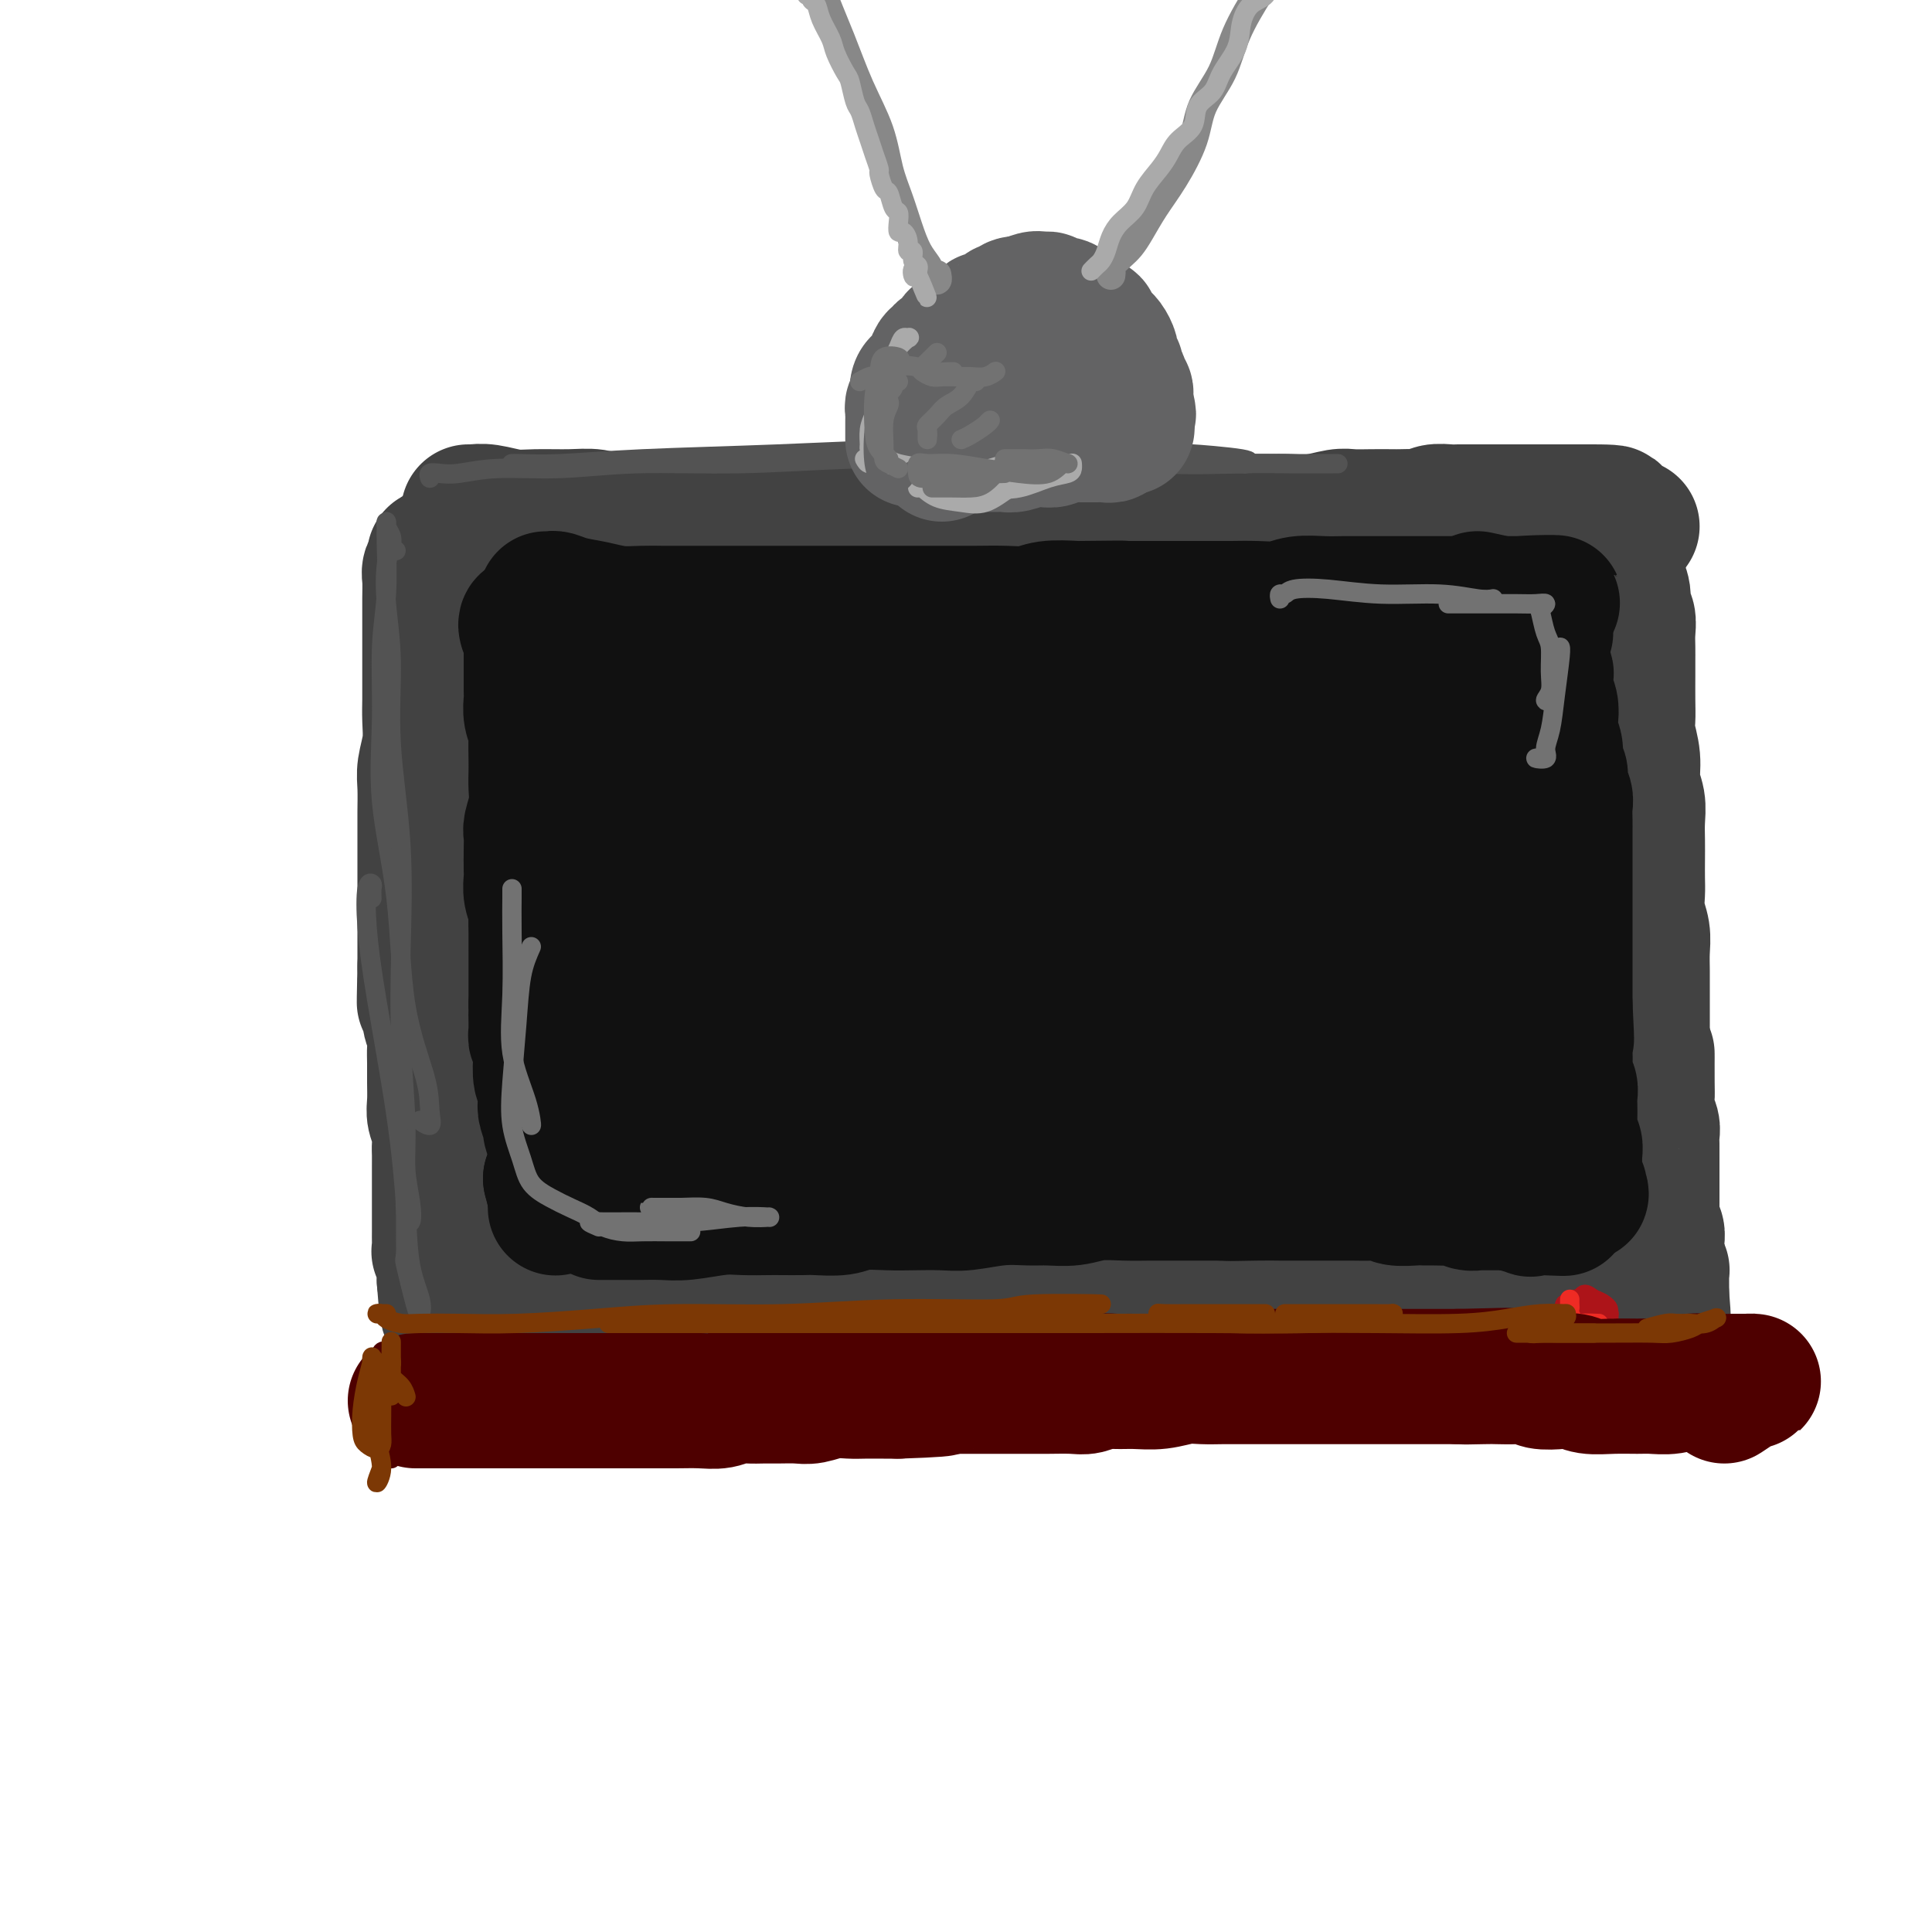 <svg viewBox='0 0 400 400' version='1.1' xmlns='http://www.w3.org/2000/svg' xmlns:xlink='http://www.w3.org/1999/xlink'><g fill='none' stroke='rgb(66,66,66)' stroke-width='28' stroke-linecap='round' stroke-linejoin='round'><path d='M90,116c-0.030,-0.485 -0.061,-0.969 0,-1c0.061,-0.031 0.212,0.392 0,1c-0.212,0.608 -0.789,1.400 -1,2c-0.211,0.600 -0.057,1.008 0,2c0.057,0.992 0.015,2.567 0,4c-0.015,1.433 -0.004,2.722 0,4c0.004,1.278 0.001,2.543 0,4c-0.001,1.457 -0.001,3.105 0,4c0.001,0.895 0.001,1.035 0,2c-0.001,0.965 -0.004,2.754 0,4c0.004,1.246 0.015,1.948 0,3c-0.015,1.052 -0.057,2.452 0,4c0.057,1.548 0.211,3.242 0,5c-0.211,1.758 -0.789,3.578 -1,5c-0.211,1.422 -0.057,2.445 0,4c0.057,1.555 0.015,3.641 0,5c-0.015,1.359 -0.004,1.992 0,3c0.004,1.008 0.001,2.389 0,4c-0.001,1.611 -0.000,3.450 0,5c0.000,1.550 0.000,2.812 0,4c-0.000,1.188 -0.000,2.302 0,3c0.000,0.698 0.000,0.981 0,2c-0.000,1.019 -0.000,2.774 0,4c0.000,1.226 0.000,1.922 0,3c-0.000,1.078 -0.000,2.539 0,4'/><path d='M88,200c-0.292,13.514 -0.022,5.301 0,3c0.022,-2.301 -0.204,1.312 0,3c0.204,1.688 0.839,1.452 1,2c0.161,0.548 -0.153,1.882 0,3c0.153,1.118 0.773,2.021 1,3c0.227,0.979 0.060,2.033 0,3c-0.060,0.967 -0.012,1.847 0,3c0.012,1.153 -0.011,2.578 0,4c0.011,1.422 0.055,2.842 0,4c-0.055,1.158 -0.211,2.054 0,3c0.211,0.946 0.789,1.940 1,3c0.211,1.060 0.057,2.185 0,3c-0.057,0.815 -0.015,1.319 0,2c0.015,0.681 0.004,1.538 0,2c-0.004,0.462 -0.001,0.530 0,1c0.001,0.470 0.000,1.341 0,2c-0.000,0.659 -0.000,1.107 0,2c0.000,0.893 0.000,2.233 0,3c-0.000,0.767 -0.001,0.961 0,2c0.001,1.039 0.004,2.922 0,4c-0.004,1.078 -0.016,1.349 0,2c0.016,0.651 0.061,1.680 0,2c-0.061,0.320 -0.227,-0.069 0,0c0.227,0.069 0.845,0.596 1,1c0.155,0.404 -0.155,0.685 0,1c0.155,0.315 0.774,0.663 1,1c0.226,0.337 0.058,0.662 0,1c-0.058,0.338 -0.005,0.689 0,1c0.005,0.311 -0.037,0.584 0,1c0.037,0.416 0.153,0.976 0,1c-0.153,0.024 -0.577,-0.488 -1,-1'/><path d='M92,265c0.833,11.000 0.917,6.000 1,1'/><path d='M97,106c0.207,0.031 0.414,0.061 1,0c0.586,-0.061 1.553,-0.214 3,0c1.447,0.214 3.376,0.793 5,1c1.624,0.207 2.943,0.041 5,0c2.057,-0.041 4.850,0.041 7,0c2.150,-0.041 3.655,-0.207 5,0c1.345,0.207 2.530,0.788 4,1c1.470,0.212 3.224,0.057 5,0c1.776,-0.057 3.573,-0.015 5,0c1.427,0.015 2.484,0.004 4,0c1.516,-0.004 3.490,-0.001 5,0c1.510,0.001 2.557,0.001 4,0c1.443,-0.001 3.281,-0.001 5,0c1.719,0.001 3.319,0.004 5,0c1.681,-0.004 3.444,-0.015 5,0c1.556,0.015 2.905,0.057 5,0c2.095,-0.057 4.936,-0.211 7,0c2.064,0.211 3.352,0.789 5,1c1.648,0.211 3.658,0.057 6,0c2.342,-0.057 5.016,-0.015 7,0c1.984,0.015 3.278,0.004 5,0c1.722,-0.004 3.873,-0.001 6,0c2.127,0.001 4.230,0.001 6,0c1.770,-0.001 3.206,-0.003 5,0c1.794,0.003 3.945,0.011 6,0c2.055,-0.011 4.015,-0.041 6,0c1.985,0.041 3.996,0.155 6,0c2.004,-0.155 4.002,-0.577 6,-1'/><path d='M241,108c23.219,0.309 9.267,0.083 5,0c-4.267,-0.083 1.151,-0.023 4,0c2.849,0.023 3.128,0.007 4,0c0.872,-0.007 2.338,-0.006 4,0c1.662,0.006 3.522,0.016 5,0c1.478,-0.016 2.575,-0.057 4,0c1.425,0.057 3.176,0.211 5,0c1.824,-0.211 3.719,-0.789 5,-1c1.281,-0.211 1.946,-0.057 3,0c1.054,0.057 2.495,0.016 4,0c1.505,-0.016 3.074,-0.008 4,0c0.926,0.008 1.211,0.016 2,0c0.789,-0.016 2.084,-0.057 3,0c0.916,0.057 1.453,0.211 2,0c0.547,-0.211 1.105,-0.789 2,-1c0.895,-0.211 2.127,-0.057 3,0c0.873,0.057 1.388,0.015 2,0c0.612,-0.015 1.323,-0.004 2,0c0.677,0.004 1.322,0.001 2,0c0.678,-0.001 1.390,-0.000 2,0c0.610,0.000 1.119,0.000 2,0c0.881,-0.000 2.133,-0.000 3,0c0.867,0.000 1.348,0.000 2,0c0.652,-0.000 1.474,-0.000 2,0c0.526,0.000 0.756,0.000 1,0c0.244,-0.000 0.503,-0.000 1,0c0.497,0.000 1.233,0.000 2,0c0.767,-0.000 1.567,-0.000 2,0c0.433,0.000 0.501,0.000 1,0c0.499,-0.000 1.428,-0.000 2,0c0.572,0.000 0.786,0.000 1,0'/><path d='M327,106c13.483,-0.087 4.190,0.695 1,1c-3.190,0.305 -0.278,0.135 1,0c1.278,-0.135 0.920,-0.233 1,0c0.080,0.233 0.597,0.798 1,1c0.403,0.202 0.690,0.040 1,0c0.310,-0.040 0.642,0.042 1,0c0.358,-0.042 0.742,-0.208 1,0c0.258,0.208 0.390,0.788 1,1c0.610,0.212 1.699,0.054 2,0c0.301,-0.054 -0.186,-0.006 0,0c0.186,0.006 1.044,-0.032 1,0c-0.044,0.032 -0.991,0.132 -1,0c-0.009,-0.132 0.921,-0.497 0,0c-0.921,0.497 -3.692,1.856 -4,2c-0.308,0.144 1.846,-0.928 4,-2'/><path d='M335,113c0.002,0.389 0.005,0.778 0,1c-0.005,0.222 -0.016,0.276 0,1c0.016,0.724 0.061,2.118 0,3c-0.061,0.882 -0.227,1.250 0,2c0.227,0.750 0.845,1.880 1,3c0.155,1.120 -0.155,2.229 0,3c0.155,0.771 0.774,1.205 1,2c0.226,0.795 0.061,1.952 0,3c-0.061,1.048 -0.016,1.989 0,3c0.016,1.011 0.003,2.092 0,3c-0.003,0.908 0.003,1.641 0,3c-0.003,1.359 -0.016,3.343 0,5c0.016,1.657 0.061,2.988 0,4c-0.061,1.012 -0.226,1.705 0,3c0.226,1.295 0.845,3.192 1,5c0.155,1.808 -0.155,3.526 0,5c0.155,1.474 0.773,2.705 1,4c0.227,1.295 0.061,2.652 0,4c-0.061,1.348 -0.017,2.685 0,4c0.017,1.315 0.008,2.609 0,4c-0.008,1.391 -0.016,2.878 0,4c0.016,1.122 0.057,1.878 0,3c-0.057,1.122 -0.211,2.611 0,4c0.211,1.389 0.789,2.679 1,4c0.211,1.321 0.057,2.675 0,4c-0.057,1.325 -0.015,2.623 0,4c0.015,1.377 0.004,2.833 0,4c-0.004,1.167 -0.001,2.045 0,3c0.001,0.955 0.000,1.988 0,3c-0.000,1.012 -0.000,2.003 0,3c0.000,0.997 0.000,1.998 0,3'/><path d='M340,217c1.001,16.277 1.004,4.970 1,2c-0.004,-2.970 -0.015,2.398 0,5c0.015,2.602 0.057,2.439 0,3c-0.057,0.561 -0.211,1.845 0,3c0.211,1.155 0.789,2.182 1,3c0.211,0.818 0.057,1.426 0,2c-0.057,0.574 -0.015,1.112 0,2c0.015,0.888 0.004,2.124 0,3c-0.004,0.876 -0.001,1.390 0,2c0.001,0.610 0.000,1.314 0,2c-0.000,0.686 0.000,1.353 0,2c-0.000,0.647 -0.001,1.273 0,2c0.001,0.727 0.004,1.556 0,2c-0.004,0.444 -0.015,0.504 0,1c0.015,0.496 0.057,1.428 0,2c-0.057,0.572 -0.211,0.783 0,1c0.211,0.217 0.789,0.439 1,1c0.211,0.561 0.057,1.460 0,2c-0.057,0.540 -0.016,0.722 0,1c0.016,0.278 0.008,0.653 0,1c-0.008,0.347 -0.016,0.665 0,1c0.016,0.335 0.057,0.685 0,1c-0.057,0.315 -0.211,0.595 0,1c0.211,0.405 0.789,0.934 1,1c0.211,0.066 0.057,-0.333 0,0c-0.057,0.333 -0.015,1.396 0,2c0.015,0.604 0.004,0.750 0,1c-0.004,0.250 -0.001,0.606 0,1c0.001,0.394 0.000,0.827 0,1c-0.000,0.173 -0.000,0.087 0,0'/><path d='M344,268c0.624,8.050 0.184,2.674 0,1c-0.184,-1.674 -0.111,0.356 0,1c0.111,0.644 0.261,-0.096 0,-1c-0.261,-0.904 -0.932,-1.973 -1,-2c-0.068,-0.027 0.466,0.986 1,2'/><path d='M103,274c-0.078,-0.423 -0.155,-0.845 0,-1c0.155,-0.155 0.543,-0.041 1,0c0.457,0.041 0.983,0.011 2,0c1.017,-0.011 2.524,-0.003 4,0c1.476,0.003 2.921,0.002 5,0c2.079,-0.002 4.794,-0.004 7,0c2.206,0.004 3.904,0.015 6,0c2.096,-0.015 4.590,-0.057 7,0c2.410,0.057 4.734,0.211 7,0c2.266,-0.211 4.472,-0.789 7,-1c2.528,-0.211 5.376,-0.057 8,0c2.624,0.057 5.023,0.015 8,0c2.977,-0.015 6.532,-0.004 10,0c3.468,0.004 6.847,0.001 10,0c3.153,-0.001 6.079,-0.000 9,0c2.921,0.000 5.838,0.000 9,0c3.162,-0.000 6.570,-0.000 9,0c2.430,0.000 3.884,0.000 6,0c2.116,-0.000 4.896,-0.000 8,0c3.104,0.000 6.532,0.000 9,0c2.468,-0.000 3.977,-0.000 6,0c2.023,0.000 4.561,0.000 7,0c2.439,-0.000 4.779,-0.000 7,0c2.221,0.000 4.324,0.000 6,0c1.676,-0.000 2.927,-0.000 5,0c2.073,0.000 4.970,0.000 7,0c2.030,-0.000 3.194,-0.000 5,0c1.806,0.000 4.256,0.000 6,0c1.744,-0.000 2.784,-0.000 4,0c1.216,0.000 2.608,0.000 4,0'/><path d='M292,272c30.018,-0.309 10.563,-0.083 4,0c-6.563,0.083 -0.232,0.022 3,0c3.232,-0.022 3.367,-0.006 4,0c0.633,0.006 1.765,0.002 3,0c1.235,-0.002 2.572,-0.000 4,0c1.428,0.000 2.945,0.000 4,0c1.055,-0.000 1.647,-0.000 2,0c0.353,0.000 0.466,0.000 1,0c0.534,-0.000 1.490,-0.000 2,0c0.510,0.000 0.574,0.000 1,0c0.426,-0.000 1.215,-0.000 2,0c0.785,0.000 1.568,0.000 2,0c0.432,-0.000 0.515,-0.000 1,0c0.485,0.000 1.373,0.000 2,0c0.627,-0.000 0.993,-0.000 1,0c0.007,0.000 -0.346,0.000 0,0c0.346,-0.000 1.390,-0.000 2,0c0.610,0.000 0.785,0.000 1,0c0.215,-0.000 0.470,-0.000 1,0c0.530,0.000 1.335,0.000 1,0c-0.335,-0.000 -1.810,-0.000 -2,0c-0.190,0.000 0.905,0.000 2,0'/></g>
<g fill='none' stroke='rgb(17,17,17)' stroke-width='28' stroke-linecap='round' stroke-linejoin='round'><path d='M109,130c-0.113,-0.398 -0.226,-0.795 0,-1c0.226,-0.205 0.793,-0.217 1,0c0.207,0.217 0.056,0.663 0,1c-0.056,0.337 -0.015,0.564 0,1c0.015,0.436 0.004,1.079 0,2c-0.004,0.921 -0.001,2.119 0,3c0.001,0.881 -0.001,1.446 0,2c0.001,0.554 0.004,1.097 0,2c-0.004,0.903 -0.015,2.165 0,3c0.015,0.835 0.057,1.241 0,2c-0.057,0.759 -0.211,1.869 0,3c0.211,1.131 0.788,2.283 1,3c0.212,0.717 0.058,0.998 0,2c-0.058,1.002 -0.019,2.723 0,4c0.019,1.277 0.019,2.109 0,3c-0.019,0.891 -0.058,1.840 0,3c0.058,1.160 0.212,2.531 0,4c-0.212,1.469 -0.788,3.036 -1,4c-0.212,0.964 -0.058,1.325 0,2c0.058,0.675 0.019,1.665 0,3c-0.019,1.335 -0.019,3.014 0,4c0.019,0.986 0.058,1.277 0,2c-0.058,0.723 -0.212,1.877 0,3c0.212,1.123 0.789,2.216 1,3c0.211,0.784 0.057,1.258 0,2c-0.057,0.742 -0.015,1.753 0,3c0.015,1.247 0.004,2.729 0,4c-0.004,1.271 -0.001,2.330 0,3c0.001,0.670 0.000,0.950 0,2c-0.000,1.050 -0.000,2.872 0,4c0.000,1.128 0.000,1.564 0,2'/><path d='M111,208c0.305,12.650 0.068,5.274 0,3c-0.068,-2.274 0.033,0.553 0,2c-0.033,1.447 -0.201,1.513 0,2c0.201,0.487 0.772,1.394 1,2c0.228,0.606 0.113,0.909 0,2c-0.113,1.091 -0.222,2.969 0,4c0.222,1.031 0.777,1.216 1,2c0.223,0.784 0.116,2.168 0,3c-0.116,0.832 -0.241,1.112 0,2c0.241,0.888 0.849,2.385 1,3c0.151,0.615 -0.156,0.350 0,1c0.156,0.650 0.774,2.216 1,3c0.226,0.784 0.061,0.787 0,1c-0.061,0.213 -0.016,0.637 0,1c0.016,0.363 0.004,0.665 0,1c-0.004,0.335 -0.001,0.702 0,1c0.001,0.298 0.000,0.528 0,1c-0.000,0.472 -0.000,1.187 0,2c0.000,0.813 0.000,1.723 0,2c-0.000,0.277 -0.000,-0.080 0,0c0.000,0.080 -0.000,0.595 0,1c0.000,0.405 0.000,0.698 0,1c-0.000,0.302 -0.000,0.613 0,1c0.000,0.387 0.001,0.849 0,1c-0.001,0.151 -0.003,-0.009 0,0c0.003,0.009 0.011,0.188 0,0c-0.011,-0.188 -0.041,-0.743 0,-1c0.041,-0.257 0.155,-0.216 0,-1c-0.155,-0.784 -0.577,-2.392 -1,-4'/><path d='M114,244c0.000,-0.333 0.500,1.833 1,4'/><path d='M113,124c0.368,0.024 0.737,0.049 1,0c0.263,-0.049 0.422,-0.171 1,0c0.578,0.171 1.575,0.634 3,1c1.425,0.366 3.277,0.634 5,1c1.723,0.366 3.317,0.830 5,1c1.683,0.170 3.455,0.046 5,0c1.545,-0.046 2.863,-0.012 4,0c1.137,0.012 2.093,0.003 3,0c0.907,-0.003 1.765,-0.001 3,0c1.235,0.001 2.847,0.000 4,0c1.153,-0.000 1.848,-0.000 3,0c1.152,0.000 2.761,0.000 4,0c1.239,-0.000 2.110,-0.000 3,0c0.890,0.000 1.801,0.000 3,0c1.199,-0.000 2.687,0.000 4,0c1.313,-0.000 2.450,-0.000 4,0c1.550,0.000 3.512,0.000 5,0c1.488,-0.000 2.500,-0.000 4,0c1.500,0.000 3.488,0.000 5,0c1.512,-0.000 2.549,-0.000 4,0c1.451,0.000 3.315,0.001 5,0c1.685,-0.001 3.190,-0.004 5,0c1.810,0.004 3.924,0.015 6,0c2.076,-0.015 4.113,-0.056 6,0c1.887,0.056 3.623,0.207 5,0c1.377,-0.207 2.393,-0.774 4,-1c1.607,-0.226 3.803,-0.113 6,0'/><path d='M223,126c15.594,-0.155 7.080,-0.041 5,0c-2.080,0.041 2.274,0.011 5,0c2.726,-0.011 3.824,-0.003 5,0c1.176,0.003 2.431,0.001 4,0c1.569,-0.001 3.452,0.001 5,0c1.548,-0.001 2.762,-0.004 4,0c1.238,0.004 2.501,0.015 4,0c1.499,-0.015 3.234,-0.057 5,0c1.766,0.057 3.564,0.211 5,0c1.436,-0.211 2.509,-0.789 4,-1c1.491,-0.211 3.401,-0.057 5,0c1.599,0.057 2.889,0.015 4,0c1.111,-0.015 2.045,-0.004 3,0c0.955,0.004 1.931,0.001 3,0c1.069,-0.001 2.231,-0.000 3,0c0.769,0.000 1.146,0.000 2,0c0.854,-0.000 2.186,-0.000 3,0c0.814,0.000 1.109,0.000 2,0c0.891,-0.000 2.378,-0.000 3,0c0.622,0.000 0.380,0.000 1,0c0.620,-0.000 2.103,-0.000 3,0c0.897,0.000 1.209,0.000 2,0c0.791,-0.000 2.061,-0.000 3,0c0.939,0.000 1.547,0.000 2,0c0.453,-0.000 0.751,-0.000 1,0c0.249,0.000 0.448,0.000 1,0c0.552,-0.000 1.457,-0.000 2,0c0.543,0.000 0.723,0.000 1,0c0.277,-0.000 0.651,-0.000 1,0c0.349,0.000 0.675,0.000 1,0'/><path d='M315,125c14.061,-0.254 3.212,-0.388 0,0c-3.212,0.388 1.212,1.297 0,1c-1.212,-0.297 -8.061,-1.799 -9,-2c-0.939,-0.201 4.030,0.900 9,2'/><path d='M320,131c-0.421,0.263 -0.841,0.526 -1,1c-0.159,0.474 -0.056,1.158 0,2c0.056,0.842 0.067,1.842 0,2c-0.067,0.158 -0.210,-0.527 0,0c0.210,0.527 0.775,2.266 1,3c0.225,0.734 0.112,0.465 0,1c-0.112,0.535 -0.222,1.875 0,3c0.222,1.125 0.776,2.034 1,3c0.224,0.966 0.117,1.988 0,3c-0.117,1.012 -0.242,2.013 0,3c0.242,0.987 0.853,1.959 1,3c0.147,1.041 -0.171,2.151 0,3c0.171,0.849 0.830,1.439 1,2c0.170,0.561 -0.151,1.094 0,2c0.151,0.906 0.772,2.185 1,3c0.228,0.815 0.061,1.167 0,2c-0.061,0.833 -0.016,2.146 0,3c0.016,0.854 0.004,1.248 0,2c-0.004,0.752 -0.001,1.863 0,3c0.001,1.137 0.000,2.299 0,3c-0.000,0.701 -0.000,0.940 0,2c0.000,1.060 0.000,2.941 0,4c-0.000,1.059 -0.000,1.298 0,2c0.000,0.702 0.000,1.869 0,3c-0.000,1.131 -0.000,2.226 0,3c0.000,0.774 0.000,1.226 0,2c-0.000,0.774 -0.000,1.870 0,3c0.000,1.130 0.000,2.292 0,3c-0.000,0.708 -0.000,0.960 0,2c0.000,1.040 0.000,2.869 0,4c-0.000,1.131 -0.000,1.566 0,2'/><path d='M324,208c0.619,12.491 0.166,5.219 0,3c-0.166,-2.219 -0.046,0.617 0,2c0.046,1.383 0.016,1.315 0,2c-0.016,0.685 -0.018,2.123 0,3c0.018,0.877 0.057,1.194 0,2c-0.057,0.806 -0.212,2.103 0,3c0.212,0.897 0.789,1.396 1,2c0.211,0.604 0.057,1.312 0,2c-0.057,0.688 -0.016,1.354 0,2c0.016,0.646 0.008,1.271 0,2c-0.008,0.729 -0.016,1.561 0,2c0.016,0.439 0.057,0.485 0,1c-0.057,0.515 -0.211,1.500 0,2c0.211,0.500 0.789,0.514 1,1c0.211,0.486 0.057,1.443 0,2c-0.057,0.557 -0.015,0.712 0,1c0.015,0.288 0.003,0.708 0,1c-0.003,0.292 0.003,0.457 0,1c-0.003,0.543 -0.016,1.464 0,2c0.016,0.536 0.060,0.688 0,1c-0.060,0.312 -0.226,0.784 0,1c0.226,0.216 0.842,0.177 1,0c0.158,-0.177 -0.143,-0.491 0,0c0.143,0.491 0.731,1.786 0,1c-0.731,-0.786 -2.780,-3.653 -3,-4c-0.220,-0.347 1.390,1.827 3,4'/><path d='M125,251c-0.477,0.000 -0.954,0.000 -1,0c-0.046,-0.000 0.339,-0.000 1,0c0.661,0.000 1.598,0.001 2,0c0.402,-0.001 0.270,-0.004 1,0c0.730,0.004 2.322,0.015 4,0c1.678,-0.015 3.444,-0.057 5,0c1.556,0.057 2.904,0.211 5,0c2.096,-0.211 4.939,-0.789 7,-1c2.061,-0.211 3.340,-0.057 5,0c1.660,0.057 3.701,0.016 5,0c1.299,-0.016 1.857,-0.008 3,0c1.143,0.008 2.871,0.016 4,0c1.129,-0.016 1.657,-0.057 3,0c1.343,0.057 3.499,0.211 5,0c1.501,-0.211 2.345,-0.788 4,-1c1.655,-0.212 4.121,-0.061 6,0c1.879,0.061 3.171,0.030 5,0c1.829,-0.030 4.196,-0.061 6,0c1.804,0.061 3.045,0.214 5,0c1.955,-0.214 4.625,-0.793 7,-1c2.375,-0.207 4.455,-0.041 6,0c1.545,0.041 2.555,-0.041 4,0c1.445,0.041 3.327,0.207 5,0c1.673,-0.207 3.139,-0.788 5,-1c1.861,-0.212 4.117,-0.057 6,0c1.883,0.057 3.391,0.015 5,0c1.609,-0.015 3.318,-0.004 5,0c1.682,0.004 3.338,0.001 5,0c1.662,-0.001 3.331,-0.001 5,0'/><path d='M253,247c20.306,-0.619 7.071,-0.166 3,0c-4.071,0.166 1.024,0.044 4,0c2.976,-0.044 3.835,-0.012 5,0c1.165,0.012 2.636,0.003 4,0c1.364,-0.003 2.621,-0.002 4,0c1.379,0.002 2.881,0.004 4,0c1.119,-0.004 1.854,-0.015 3,0c1.146,0.015 2.702,0.057 4,0c1.298,-0.057 2.339,-0.211 3,0c0.661,0.211 0.943,0.789 2,1c1.057,0.211 2.888,0.056 4,0c1.112,-0.056 1.505,-0.011 2,0c0.495,0.011 1.092,-0.011 2,0c0.908,0.011 2.126,0.056 3,0c0.874,-0.056 1.404,-0.211 2,0c0.596,0.211 1.259,0.789 2,1c0.741,0.211 1.561,0.057 2,0c0.439,-0.057 0.499,-0.015 1,0c0.501,0.015 1.444,0.004 2,0c0.556,-0.004 0.726,-0.001 1,0c0.274,0.001 0.651,0.001 1,0c0.349,-0.001 0.671,-0.001 1,0c0.329,0.001 0.666,0.004 1,0c0.334,-0.004 0.667,-0.015 1,0c0.333,0.015 0.667,0.057 1,0c0.333,-0.057 0.667,-0.211 1,0c0.333,0.211 0.667,0.788 1,1c0.333,0.212 0.667,0.061 1,0c0.333,-0.061 0.667,-0.030 1,0'/><path d='M319,250c9.914,0.407 1.699,-0.077 -1,0c-2.699,0.077 0.120,0.713 -2,0c-2.120,-0.713 -9.177,-2.775 -10,-3c-0.823,-0.225 4.589,1.388 10,3'/><path d='M137,153c0.002,-0.228 0.005,-0.457 0,-1c-0.005,-0.543 -0.017,-1.402 0,-2c0.017,-0.598 0.064,-0.935 0,-1c-0.064,-0.065 -0.239,0.141 0,0c0.239,-0.141 0.893,-0.630 2,-1c1.107,-0.370 2.669,-0.621 6,-1c3.331,-0.379 8.432,-0.886 14,-1c5.568,-0.114 11.603,0.165 18,0c6.397,-0.165 13.156,-0.775 20,-1c6.844,-0.225 13.771,-0.064 21,0c7.229,0.064 14.758,0.032 22,0c7.242,-0.032 14.196,-0.064 20,0c5.804,0.064 10.458,0.225 15,0c4.542,-0.225 8.970,-0.834 12,-1c3.030,-0.166 4.661,0.113 6,0c1.339,-0.113 2.387,-0.618 3,-1c0.613,-0.382 0.792,-0.643 1,-1c0.208,-0.357 0.445,-0.812 0,-1c-0.445,-0.188 -1.572,-0.111 -3,0c-1.428,0.111 -3.155,0.254 -6,0c-2.845,-0.254 -6.807,-0.905 -11,-1c-4.193,-0.095 -8.618,0.367 -15,0c-6.382,-0.367 -14.722,-1.562 -23,-2c-8.278,-0.438 -16.495,-0.117 -23,0c-6.505,0.117 -11.298,0.031 -14,0c-2.702,-0.031 -3.312,-0.009 -4,0c-0.688,0.009 -1.455,0.003 -4,0c-2.545,-0.003 -6.870,-0.004 -11,0c-4.130,0.004 -8.066,0.011 -11,0c-2.934,-0.011 -4.867,-0.041 -6,0c-1.133,0.041 -1.467,0.155 -2,0c-0.533,-0.155 -1.267,-0.577 -2,-1'/><path d='M162,137c-21.220,-1.158 -7.271,-1.053 -3,-1c4.271,0.053 -1.138,0.056 -4,0c-2.862,-0.056 -3.179,-0.169 -4,0c-0.821,0.169 -2.147,0.622 -3,1c-0.853,0.378 -1.234,0.681 -2,1c-0.766,0.319 -1.919,0.654 -3,1c-1.081,0.346 -2.091,0.704 -3,1c-0.909,0.296 -1.717,0.529 -3,1c-1.283,0.471 -3.042,1.179 -4,2c-0.958,0.821 -1.115,1.756 -2,2c-0.885,0.244 -2.499,-0.203 -3,0c-0.501,0.203 0.111,1.054 0,2c-0.111,0.946 -0.946,1.985 -1,3c-0.054,1.015 0.674,2.006 1,3c0.326,0.994 0.249,1.989 1,3c0.751,1.011 2.330,2.036 4,3c1.670,0.964 3.433,1.868 6,2c2.567,0.132 5.940,-0.507 11,-1c5.060,-0.493 11.806,-0.840 18,-2c6.194,-1.160 11.834,-3.134 17,-4c5.166,-0.866 9.856,-0.625 14,-1c4.144,-0.375 7.740,-1.367 10,-2c2.260,-0.633 3.184,-0.908 3,-1c-0.184,-0.092 -1.476,-0.003 -4,0c-2.524,0.003 -6.279,-0.081 -11,0c-4.721,0.081 -10.407,0.325 -16,1c-5.593,0.675 -11.093,1.780 -17,3c-5.907,1.220 -12.223,2.554 -17,4c-4.777,1.446 -8.017,3.005 -10,4c-1.983,0.995 -2.709,1.427 -3,2c-0.291,0.573 -0.145,1.286 0,2'/><path d='M134,166c-2.085,1.403 -0.797,0.911 0,1c0.797,0.089 1.103,0.761 3,1c1.897,0.239 5.383,0.047 9,0c3.617,-0.047 7.363,0.052 12,0c4.637,-0.052 10.163,-0.255 16,-1c5.837,-0.745 11.983,-2.033 17,-3c5.017,-0.967 8.903,-1.612 11,-2c2.097,-0.388 2.404,-0.520 2,-1c-0.404,-0.480 -1.521,-1.308 -4,-2c-2.479,-0.692 -6.321,-1.247 -11,-1c-4.679,0.247 -10.197,1.297 -16,2c-5.803,0.703 -11.893,1.060 -17,2c-5.107,0.940 -9.232,2.464 -12,4c-2.768,1.536 -4.180,3.084 -5,4c-0.820,0.916 -1.047,1.200 -1,2c0.047,0.800 0.367,2.115 1,3c0.633,0.885 1.577,1.341 3,2c1.423,0.659 3.325,1.521 6,2c2.675,0.479 6.125,0.576 10,0c3.875,-0.576 8.177,-1.825 13,-3c4.823,-1.175 10.167,-2.276 15,-3c4.833,-0.724 9.155,-1.070 13,-2c3.845,-0.930 7.215,-2.442 9,-4c1.785,-1.558 1.986,-3.162 1,-4c-0.986,-0.838 -3.159,-0.911 -7,-1c-3.841,-0.089 -9.350,-0.195 -15,0c-5.650,0.195 -11.442,0.690 -17,2c-5.558,1.310 -10.881,3.434 -15,5c-4.119,1.566 -7.032,2.576 -9,4c-1.968,1.424 -2.991,3.264 -4,5c-1.009,1.736 -2.005,3.368 -3,5'/><path d='M139,183c-1.346,2.043 -1.212,2.150 -1,3c0.212,0.850 0.501,2.443 1,3c0.499,0.557 1.208,0.078 3,0c1.792,-0.078 4.667,0.244 8,0c3.333,-0.244 7.126,-1.055 11,-2c3.874,-0.945 7.831,-2.023 11,-4c3.169,-1.977 5.552,-4.851 7,-7c1.448,-2.149 1.961,-3.573 1,-5c-0.961,-1.427 -3.397,-2.857 -7,-4c-3.603,-1.143 -8.374,-2.000 -13,-2c-4.626,-0.000 -9.107,0.855 -13,2c-3.893,1.145 -7.196,2.579 -10,4c-2.804,1.421 -5.108,2.829 -7,5c-1.892,2.171 -3.373,5.107 -4,8c-0.627,2.893 -0.399,5.745 0,8c0.399,2.255 0.968,3.912 2,6c1.032,2.088 2.525,4.605 4,6c1.475,1.395 2.932,1.668 5,2c2.068,0.332 4.748,0.722 7,0c2.252,-0.722 4.077,-2.557 6,-5c1.923,-2.443 3.943,-5.495 5,-8c1.057,-2.505 1.152,-4.463 1,-7c-0.152,-2.537 -0.550,-5.654 -2,-8c-1.450,-2.346 -3.951,-3.922 -6,-5c-2.049,-1.078 -3.647,-1.659 -6,-1c-2.353,0.659 -5.462,2.559 -8,5c-2.538,2.441 -4.506,5.425 -6,9c-1.494,3.575 -2.514,7.742 -3,12c-0.486,4.258 -0.439,8.608 0,12c0.439,3.392 1.268,5.826 2,8c0.732,2.174 1.366,4.087 2,6'/><path d='M129,224c1.250,4.271 2.375,1.949 4,1c1.625,-0.949 3.750,-0.525 7,-2c3.250,-1.475 7.626,-4.850 12,-8c4.374,-3.150 8.746,-6.073 13,-9c4.254,-2.927 8.391,-5.856 12,-8c3.609,-2.144 6.689,-3.504 9,-5c2.311,-1.496 3.854,-3.129 5,-4c1.146,-0.871 1.896,-0.980 1,-1c-0.896,-0.020 -3.437,0.049 -7,1c-3.563,0.951 -8.148,2.783 -13,5c-4.852,2.217 -9.969,4.821 -15,8c-5.031,3.179 -9.975,6.935 -15,11c-5.025,4.065 -10.132,8.438 -13,11c-2.868,2.562 -3.497,3.312 -3,4c0.497,0.688 2.120,1.312 6,1c3.880,-0.312 10.017,-1.561 17,-3c6.983,-1.439 14.812,-3.068 24,-5c9.188,-1.932 19.735,-4.165 29,-6c9.265,-1.835 17.248,-3.270 24,-4c6.752,-0.730 12.273,-0.755 16,-1c3.727,-0.245 5.660,-0.712 7,-1c1.340,-0.288 2.086,-0.398 2,0c-0.086,0.398 -1.005,1.303 -3,2c-1.995,0.697 -5.065,1.188 -9,2c-3.935,0.812 -8.734,1.947 -13,3c-4.266,1.053 -7.997,2.024 -13,3c-5.003,0.976 -11.277,1.958 -18,3c-6.723,1.042 -13.895,2.145 -18,3c-4.105,0.855 -5.144,1.461 -4,2c1.144,0.539 4.470,1.011 10,1c5.530,-0.011 13.265,-0.506 21,-1'/><path d='M204,227c9.174,-0.181 16.609,-0.634 25,-1c8.391,-0.366 17.738,-0.646 25,-1c7.262,-0.354 12.440,-0.781 17,-1c4.560,-0.219 8.503,-0.230 11,0c2.497,0.230 3.547,0.703 4,1c0.453,0.297 0.307,0.420 0,1c-0.307,0.580 -0.777,1.617 -2,2c-1.223,0.383 -3.199,0.114 -5,0c-1.801,-0.114 -3.428,-0.071 -6,0c-2.572,0.071 -6.091,0.170 -10,0c-3.909,-0.170 -8.209,-0.610 -14,-1c-5.791,-0.390 -13.074,-0.732 -19,-1c-5.926,-0.268 -10.493,-0.464 -12,0c-1.507,0.464 0.048,1.586 2,2c1.952,0.414 4.301,0.118 9,0c4.699,-0.118 11.748,-0.060 19,0c7.252,0.060 14.708,0.121 22,0c7.292,-0.121 14.420,-0.425 20,-1c5.580,-0.575 9.611,-1.421 12,-2c2.389,-0.579 3.134,-0.890 4,-1c0.866,-0.110 1.851,-0.018 2,0c0.149,0.018 -0.538,-0.037 -1,0c-0.462,0.037 -0.699,0.165 -1,0c-0.301,-0.165 -0.666,-0.622 -1,-1c-0.334,-0.378 -0.636,-0.676 -1,-1c-0.364,-0.324 -0.788,-0.675 -1,-1c-0.212,-0.325 -0.211,-0.623 -1,-1c-0.789,-0.377 -2.366,-0.832 -4,-1c-1.634,-0.168 -3.324,-0.048 -8,0c-4.676,0.048 -12.338,0.024 -20,0'/><path d='M270,219c-7.585,0.170 -12.548,0.595 -16,1c-3.452,0.405 -5.394,0.791 -7,1c-1.606,0.209 -2.874,0.241 -3,0c-0.126,-0.241 0.892,-0.754 3,-1c2.108,-0.246 5.305,-0.226 10,-1c4.695,-0.774 10.886,-2.343 16,-3c5.114,-0.657 9.149,-0.401 12,-1c2.851,-0.599 4.516,-2.052 5,-3c0.484,-0.948 -0.214,-1.393 -2,-2c-1.786,-0.607 -4.661,-1.378 -8,-2c-3.339,-0.622 -7.142,-1.094 -12,-2c-4.858,-0.906 -10.770,-2.246 -18,-3c-7.230,-0.754 -15.776,-0.921 -25,-1c-9.224,-0.079 -19.126,-0.069 -26,0c-6.874,0.069 -10.721,0.198 -13,0c-2.279,-0.198 -2.992,-0.722 -3,-1c-0.008,-0.278 0.688,-0.309 3,-1c2.312,-0.691 6.242,-2.042 12,-3c5.758,-0.958 13.346,-1.524 22,-2c8.654,-0.476 18.375,-0.862 28,-1c9.625,-0.138 19.155,-0.028 27,0c7.845,0.028 14.005,-0.025 19,0c4.995,0.025 8.824,0.128 11,0c2.176,-0.128 2.698,-0.487 3,-1c0.302,-0.513 0.384,-1.181 -1,-2c-1.384,-0.819 -4.236,-1.788 -8,-3c-3.764,-1.212 -8.442,-2.665 -14,-4c-5.558,-1.335 -11.996,-2.552 -19,-4c-7.004,-1.448 -14.572,-3.128 -22,-4c-7.428,-0.872 -14.714,-0.936 -22,-1'/><path d='M222,175c-9.714,-0.828 -11.999,-0.400 -14,0c-2.001,0.400 -3.719,0.770 -4,1c-0.281,0.230 0.875,0.318 3,0c2.125,-0.318 5.217,-1.044 11,-2c5.783,-0.956 14.255,-2.143 22,-3c7.745,-0.857 14.762,-1.382 22,-2c7.238,-0.618 14.696,-1.327 20,-2c5.304,-0.673 8.456,-1.309 10,-2c1.544,-0.691 1.482,-1.437 1,-2c-0.482,-0.563 -1.384,-0.943 -5,-1c-3.616,-0.057 -9.945,0.208 -16,0c-6.055,-0.208 -11.835,-0.891 -19,-1c-7.165,-0.109 -15.715,0.356 -23,1c-7.285,0.644 -13.306,1.468 -16,2c-2.694,0.532 -2.061,0.773 -1,1c1.061,0.227 2.549,0.439 7,0c4.451,-0.439 11.864,-1.529 19,-2c7.136,-0.471 13.993,-0.322 21,-1c7.007,-0.678 14.162,-2.181 20,-3c5.838,-0.819 10.357,-0.953 14,-1c3.643,-0.047 6.408,-0.007 8,0c1.592,0.007 2.010,-0.020 2,0c-0.010,0.020 -0.450,0.088 -1,0c-0.550,-0.088 -1.212,-0.331 -2,0c-0.788,0.331 -1.701,1.235 -2,2c-0.299,0.765 0.018,1.392 0,2c-0.018,0.608 -0.369,1.199 0,2c0.369,0.801 1.460,1.813 2,3c0.540,1.187 0.530,2.550 0,4c-0.530,1.450 -1.580,2.986 -2,5c-0.420,2.014 -0.210,4.507 0,7'/><path d='M299,183c0.029,5.078 0.102,6.274 0,8c-0.102,1.726 -0.380,3.984 0,6c0.380,2.016 1.419,3.791 2,5c0.581,1.209 0.704,1.854 1,2c0.296,0.146 0.764,-0.206 1,-1c0.236,-0.794 0.240,-2.031 0,-3c-0.240,-0.969 -0.724,-1.671 -1,-3c-0.276,-1.329 -0.344,-3.287 0,-5c0.344,-1.713 1.099,-3.181 2,-5c0.901,-1.819 1.950,-3.988 3,-6c1.050,-2.012 2.103,-3.868 3,-5c0.897,-1.132 1.638,-1.541 2,-1c0.362,0.541 0.346,2.032 0,4c-0.346,1.968 -1.021,4.414 -2,7c-0.979,2.586 -2.262,5.313 -3,8c-0.738,2.687 -0.930,5.333 -1,8c-0.070,2.667 -0.019,5.356 0,7c0.019,1.644 0.006,2.244 0,3c-0.006,0.756 -0.004,1.667 0,2c0.004,0.333 0.011,0.089 0,0c-0.011,-0.089 -0.042,-0.024 -1,0c-0.958,0.024 -2.845,0.007 -3,0c-0.155,-0.007 1.423,-0.003 3,0'/></g>
<g fill='none' stroke='rgb(173,20,25)' stroke-width='4' stroke-linecap='round' stroke-linejoin='round'><path d='M326,270c-0.309,0.023 -0.618,0.047 -1,0c-0.382,-0.047 -0.836,-0.164 -1,0c-0.164,0.164 -0.038,0.608 0,1c0.038,0.392 -0.011,0.732 0,1c0.011,0.268 0.082,0.464 0,1c-0.082,0.536 -0.318,1.412 0,2c0.318,0.588 1.189,0.888 2,1c0.811,0.112 1.562,0.037 2,0c0.438,-0.037 0.562,-0.037 1,0c0.438,0.037 1.190,0.112 2,0c0.810,-0.112 1.679,-0.411 2,-1c0.321,-0.589 0.093,-1.468 0,-2c-0.093,-0.532 -0.053,-0.717 0,-1c0.053,-0.283 0.117,-0.664 0,-1c-0.117,-0.336 -0.416,-0.626 -1,-1c-0.584,-0.374 -1.451,-0.831 -2,-1c-0.549,-0.169 -0.778,-0.052 -1,0c-0.222,0.052 -0.436,0.037 -1,0c-0.564,-0.037 -1.476,-0.095 -2,0c-0.524,0.095 -0.658,0.345 -1,1c-0.342,0.655 -0.892,1.717 -1,2c-0.108,0.283 0.226,-0.211 0,0c-0.226,0.211 -1.011,1.128 -1,2c0.011,0.872 0.818,1.698 1,2c0.182,0.302 -0.261,0.078 0,0c0.261,-0.078 1.224,-0.011 2,0c0.776,0.011 1.363,-0.036 2,0c0.637,0.036 1.325,0.153 2,0c0.675,-0.153 1.338,-0.577 2,-1'/><path d='M332,275c1.471,-0.251 1.147,-0.379 1,-1c-0.147,-0.621 -0.118,-1.737 0,-2c0.118,-0.263 0.325,0.325 0,0c-0.325,-0.325 -1.183,-1.563 -2,-2c-0.817,-0.437 -1.593,-0.073 -2,0c-0.407,0.073 -0.446,-0.145 -1,0c-0.554,0.145 -1.624,0.652 -2,1c-0.376,0.348 -0.056,0.538 0,1c0.056,0.462 -0.150,1.197 0,2c0.150,0.803 0.657,1.673 1,2c0.343,0.327 0.523,0.110 1,0c0.477,-0.110 1.250,-0.113 2,0c0.750,0.113 1.477,0.343 2,0c0.523,-0.343 0.841,-1.260 1,-2c0.159,-0.740 0.158,-1.302 0,-2c-0.158,-0.698 -0.473,-1.530 -1,-2c-0.527,-0.470 -1.266,-0.577 -2,-1c-0.734,-0.423 -1.461,-1.161 -2,-1c-0.539,0.161 -0.888,1.220 -1,2c-0.112,0.780 0.012,1.282 0,2c-0.012,0.718 -0.160,1.654 0,2c0.160,0.346 0.629,0.103 1,0c0.371,-0.103 0.646,-0.066 1,0c0.354,0.066 0.789,0.161 1,0c0.211,-0.161 0.200,-0.579 0,-1c-0.200,-0.421 -0.590,-0.845 -1,-1c-0.410,-0.155 -0.842,-0.042 -1,0c-0.158,0.042 -0.043,0.011 0,0c0.043,-0.011 0.012,-0.003 0,0c-0.012,0.003 -0.006,0.002 0,0'/></g>
<g fill='none' stroke='rgb(238,43,36)' stroke-width='4' stroke-linecap='round' stroke-linejoin='round'><path d='M325,269c-0.009,0.323 -0.017,0.647 0,1c0.017,0.353 0.061,0.736 0,1c-0.061,0.264 -0.226,0.411 0,1c0.226,0.589 0.844,1.622 1,2c0.156,0.378 -0.150,0.102 1,0c1.150,-0.102 3.757,-0.029 4,0c0.243,0.029 -1.879,0.015 -4,0'/><path d='M333,276c0.422,0.133 0.844,0.267 1,0c0.156,-0.267 0.044,-0.933 0,-1c-0.044,-0.067 -0.022,0.467 0,1'/></g>
<g fill='none' stroke='rgb(83,83,83)' stroke-width='4' stroke-linecap='round' stroke-linejoin='round'><path d='M81,113c0.113,-0.653 0.226,-1.306 0,-2c-0.226,-0.694 -0.792,-1.428 -1,-2c-0.208,-0.572 -0.060,-0.982 0,-1c0.060,-0.018 0.031,0.357 0,1c-0.031,0.643 -0.064,1.555 0,4c0.064,2.445 0.224,6.424 0,10c-0.224,3.576 -0.830,6.750 -1,11c-0.170,4.250 0.098,9.577 0,15c-0.098,5.423 -0.563,10.943 0,17c0.563,6.057 2.153,12.651 3,20c0.847,7.349 0.950,15.453 2,22c1.050,6.547 3.047,11.536 4,15c0.953,3.464 0.864,5.403 1,7c0.136,1.597 0.498,2.853 0,3c-0.498,0.147 -1.857,-0.815 -2,-1c-0.143,-0.185 0.928,0.408 2,1'/><path d='M82,114c-0.319,-0.167 -0.637,-0.334 -1,0c-0.363,0.334 -0.769,1.168 -1,3c-0.231,1.832 -0.286,4.660 0,8c0.286,3.340 0.913,7.192 1,12c0.087,4.808 -0.365,10.572 0,17c0.365,6.428 1.547,13.518 2,21c0.453,7.482 0.177,15.354 0,22c-0.177,6.646 -0.257,12.066 0,18c0.257,5.934 0.850,12.382 1,17c0.150,4.618 -0.142,7.405 0,10c0.142,2.595 0.718,4.996 1,7c0.282,2.004 0.272,3.609 0,4c-0.272,0.391 -0.804,-0.433 -1,-2c-0.196,-1.567 -0.056,-3.876 0,-4c0.056,-0.124 0.028,1.938 0,4'/><path d='M77,186c-0.028,-0.746 -0.056,-1.491 0,-2c0.056,-0.509 0.196,-0.781 0,-1c-0.196,-0.219 -0.729,-0.384 -1,1c-0.271,1.384 -0.281,4.318 0,8c0.281,3.682 0.853,8.113 2,15c1.147,6.887 2.868,16.231 4,24c1.132,7.769 1.675,13.963 2,19c0.325,5.037 0.433,8.917 1,12c0.567,3.083 1.592,5.368 2,7c0.408,1.632 0.200,2.612 0,3c-0.200,0.388 -0.394,0.184 -1,-2c-0.606,-2.184 -1.626,-6.348 -2,-8c-0.374,-1.652 -0.101,-0.791 0,-3c0.101,-2.209 0.029,-7.488 0,-8c-0.029,-0.512 -0.014,3.744 0,8'/><path d='M89,99c-0.149,-0.414 -0.297,-0.828 0,-1c0.297,-0.172 1.041,-0.103 2,0c0.959,0.103 2.134,0.239 4,0c1.866,-0.239 4.422,-0.852 8,-1c3.578,-0.148 8.177,0.170 13,0c4.823,-0.170 9.870,-0.826 16,-1c6.130,-0.174 13.341,0.136 21,0c7.659,-0.136 15.764,-0.716 24,-1c8.236,-0.284 16.604,-0.273 24,0c7.396,0.273 13.822,0.806 20,1c6.178,0.194 12.108,0.049 17,0c4.892,-0.049 8.744,-0.004 12,0c3.256,0.004 5.914,-0.035 7,0c1.086,0.035 0.600,0.143 1,0c0.400,-0.143 1.684,-0.539 -1,-1c-2.684,-0.461 -9.338,-0.989 -10,-1c-0.662,-0.011 4.669,0.494 10,1'/><path d='M108,96c-0.308,-0.000 -0.616,-0.000 -1,0c-0.384,0.000 -0.844,0.001 -1,0c-0.156,-0.001 -0.007,-0.003 0,0c0.007,0.003 -0.127,0.012 0,0c0.127,-0.012 0.515,-0.046 2,0c1.485,0.046 4.065,0.172 8,0c3.935,-0.172 9.223,-0.641 17,-1c7.777,-0.359 18.044,-0.608 28,-1c9.956,-0.392 19.602,-0.928 29,-1c9.398,-0.072 18.550,0.321 27,1c8.450,0.679 16.200,1.646 23,2c6.800,0.354 12.650,0.095 17,0c4.350,-0.095 7.202,-0.025 10,0c2.798,0.025 5.544,0.007 7,0c1.456,-0.007 1.623,-0.002 2,0c0.377,0.002 0.965,0.001 1,0c0.035,-0.001 -0.482,-0.000 -1,0'/></g>
<g fill='none' stroke='rgb(99,99,100)' stroke-width='28' stroke-linecap='round' stroke-linejoin='round'><path d='M189,91c0.000,-0.331 0.000,-0.662 0,-1c-0.000,-0.338 -0.000,-0.682 0,-1c0.000,-0.318 0.000,-0.610 0,-1c-0.000,-0.390 -0.001,-0.878 0,-1c0.001,-0.122 0.004,0.122 0,0c-0.004,-0.122 -0.015,-0.609 0,-1c0.015,-0.391 0.056,-0.686 0,-1c-0.056,-0.314 -0.208,-0.648 0,-1c0.208,-0.352 0.777,-0.724 1,-1c0.223,-0.276 0.101,-0.458 0,-1c-0.101,-0.542 -0.182,-1.445 0,-2c0.182,-0.555 0.627,-0.761 1,-1c0.373,-0.239 0.672,-0.512 1,-1c0.328,-0.488 0.683,-1.190 1,-2c0.317,-0.810 0.596,-1.728 1,-2c0.404,-0.272 0.934,0.101 1,0c0.066,-0.101 -0.330,-0.675 0,-1c0.330,-0.325 1.388,-0.401 2,-1c0.612,-0.599 0.780,-1.719 1,-2c0.220,-0.281 0.492,0.279 1,0c0.508,-0.279 1.253,-1.398 2,-2c0.747,-0.602 1.495,-0.687 2,-1c0.505,-0.313 0.765,-0.853 1,-1c0.235,-0.147 0.443,0.101 1,0c0.557,-0.101 1.461,-0.549 2,-1c0.539,-0.451 0.711,-0.904 1,-1c0.289,-0.096 0.693,0.167 1,0c0.307,-0.167 0.516,-0.762 1,-1c0.484,-0.238 1.242,-0.119 2,0'/><path d='M212,63c3.134,-1.949 1.469,-0.322 1,0c-0.469,0.322 0.259,-0.661 1,-1c0.741,-0.339 1.494,-0.036 2,0c0.506,0.036 0.766,-0.197 1,0c0.234,0.197 0.444,0.823 1,1c0.556,0.177 1.458,-0.093 2,0c0.542,0.093 0.722,0.551 1,1c0.278,0.449 0.653,0.890 1,1c0.347,0.110 0.667,-0.111 1,0c0.333,0.111 0.680,0.554 1,1c0.320,0.446 0.611,0.894 1,1c0.389,0.106 0.874,-0.130 1,0c0.126,0.130 -0.107,0.625 0,1c0.107,0.375 0.554,0.629 1,1c0.446,0.371 0.890,0.860 1,1c0.110,0.140 -0.114,-0.068 0,0c0.114,0.068 0.565,0.414 1,1c0.435,0.586 0.852,1.414 1,2c0.148,0.586 0.026,0.931 0,1c-0.026,0.069 0.045,-0.136 0,0c-0.045,0.136 -0.204,0.615 0,1c0.204,0.385 0.773,0.677 1,1c0.227,0.323 0.112,0.678 0,1c-0.112,0.322 -0.222,0.611 0,1c0.222,0.389 0.778,0.878 1,1c0.222,0.122 0.112,-0.122 0,0c-0.112,0.122 -0.226,0.610 0,1c0.226,0.390 0.793,0.682 1,1c0.207,0.318 0.056,0.663 0,1c-0.056,0.337 -0.016,0.668 0,1c0.016,0.332 0.008,0.666 0,1'/><path d='M233,84c1.238,2.813 0.332,1.346 0,1c-0.332,-0.346 -0.091,0.429 0,1c0.091,0.571 0.030,0.938 0,1c-0.030,0.062 -0.031,-0.179 0,0c0.031,0.179 0.092,0.780 0,1c-0.092,0.220 -0.339,0.059 -1,0c-0.661,-0.059 -1.735,-0.016 -2,0c-0.265,0.016 0.281,0.004 0,0c-0.281,-0.004 -1.388,-0.001 -2,0c-0.612,0.001 -0.727,0.000 -1,0c-0.273,-0.000 -0.702,-0.000 -1,0c-0.298,0.000 -0.463,-0.000 -1,0c-0.537,0.000 -1.444,0.001 -2,0c-0.556,-0.001 -0.760,-0.004 -1,0c-0.240,0.004 -0.516,0.015 -1,0c-0.484,-0.015 -1.176,-0.057 -2,0c-0.824,0.057 -1.779,0.211 -2,0c-0.221,-0.211 0.291,-0.789 0,-1c-0.291,-0.211 -1.386,-0.057 -2,0c-0.614,0.057 -0.747,0.016 -1,0c-0.253,-0.016 -0.627,-0.008 -1,0'/><path d='M213,87c-3.034,-0.155 -2.117,-0.041 -2,0c0.117,0.041 -0.564,0.011 -1,0c-0.436,-0.011 -0.627,-0.003 -1,0c-0.373,0.003 -0.927,0.001 -1,0c-0.073,-0.001 0.337,-0.000 0,0c-0.337,0.000 -1.419,0.000 -2,0c-0.581,-0.000 -0.660,-0.000 -1,0c-0.340,0.000 -0.942,0.000 -1,0c-0.058,-0.000 0.428,-0.000 0,0c-0.428,0.000 -1.769,0.000 -1,0c0.769,-0.000 3.648,-0.000 4,0c0.352,0.000 -1.824,0.000 -4,0'/><path d='M195,94c0.056,-0.309 0.111,-0.619 0,-1c-0.111,-0.381 -0.389,-0.834 0,-1c0.389,-0.166 1.445,-0.044 2,0c0.555,0.044 0.610,0.012 1,0c0.390,-0.012 1.114,-0.002 2,0c0.886,0.002 1.933,-0.003 3,0c1.067,0.003 2.155,0.015 3,0c0.845,-0.015 1.448,-0.057 2,0c0.552,0.057 1.054,0.212 2,0c0.946,-0.212 2.336,-0.793 3,-1c0.664,-0.207 0.603,-0.041 1,0c0.397,0.041 1.253,-0.041 2,0c0.747,0.041 1.384,0.207 2,0c0.616,-0.207 1.211,-0.788 2,-1c0.789,-0.212 1.770,-0.057 2,0c0.230,0.057 -0.293,0.015 0,0c0.293,-0.015 1.402,-0.004 2,0c0.598,0.004 0.685,0.001 1,0c0.315,-0.001 0.858,-0.001 1,0c0.142,0.001 -0.116,0.001 0,0c0.116,-0.001 0.605,-0.004 1,0c0.395,0.004 0.694,0.015 1,0c0.306,-0.015 0.618,-0.056 1,0c0.382,0.056 0.834,0.207 1,0c0.166,-0.207 0.048,-0.774 0,-1c-0.048,-0.226 -0.024,-0.113 0,0'/><path d='M230,89c5.833,-0.833 2.917,-0.417 0,0'/></g>
<g fill='none' stroke='rgb(136,136,136)' stroke-width='6' stroke-linecap='round' stroke-linejoin='round'><path d='M194,57c-0.026,-0.132 -0.051,-0.263 0,0c0.051,0.263 0.180,0.922 0,1c-0.180,0.078 -0.667,-0.424 -1,-1c-0.333,-0.576 -0.512,-1.225 -1,-2c-0.488,-0.775 -1.284,-1.677 -2,-3c-0.716,-1.323 -1.353,-3.067 -2,-5c-0.647,-1.933 -1.306,-4.056 -2,-6c-0.694,-1.944 -1.425,-3.708 -2,-6c-0.575,-2.292 -0.994,-5.112 -2,-8c-1.006,-2.888 -2.598,-5.843 -4,-9c-1.402,-3.157 -2.613,-6.515 -4,-10c-1.387,-3.485 -2.950,-7.099 -4,-10c-1.050,-2.901 -1.587,-5.091 -2,-7c-0.413,-1.909 -0.702,-3.536 -1,-5c-0.298,-1.464 -0.606,-2.763 -1,-4c-0.394,-1.237 -0.875,-2.410 -1,-3c-0.125,-0.590 0.107,-0.597 0,-1c-0.107,-0.403 -0.554,-1.201 -1,-2'/><path d='M230,57c0.048,-0.358 0.095,-0.716 0,-1c-0.095,-0.284 -0.333,-0.493 0,-1c0.333,-0.507 1.235,-1.311 2,-2c0.765,-0.689 1.392,-1.263 2,-2c0.608,-0.737 1.196,-1.636 2,-3c0.804,-1.364 1.822,-3.191 3,-5c1.178,-1.809 2.515,-3.600 4,-6c1.485,-2.400 3.116,-5.409 4,-8c0.884,-2.591 1.019,-4.763 2,-7c0.981,-2.237 2.806,-4.538 4,-7c1.194,-2.462 1.755,-5.085 3,-8c1.245,-2.915 3.173,-6.120 5,-9c1.827,-2.880 3.554,-5.433 5,-8c1.446,-2.567 2.610,-5.147 4,-7c1.390,-1.853 3.005,-2.977 4,-4c0.995,-1.023 1.370,-1.944 2,-3c0.630,-1.056 1.516,-2.246 2,-3c0.484,-0.754 0.567,-1.073 0,-1c-0.567,0.073 -1.783,0.536 -3,1'/></g>
<g fill='none' stroke='rgb(170,170,170)' stroke-width='4' stroke-linecap='round' stroke-linejoin='round'><path d='M167,-1c0.449,-0.100 0.898,-0.200 1,0c0.102,0.200 -0.142,0.698 0,1c0.142,0.302 0.672,0.406 1,1c0.328,0.594 0.455,1.676 1,3c0.545,1.324 1.508,2.890 2,4c0.492,1.110 0.513,1.763 1,3c0.487,1.237 1.440,3.058 2,4c0.560,0.942 0.728,1.004 1,2c0.272,0.996 0.650,2.927 1,4c0.350,1.073 0.672,1.290 1,2c0.328,0.710 0.661,1.914 1,3c0.339,1.086 0.682,2.053 1,3c0.318,0.947 0.610,1.873 1,3c0.390,1.127 0.878,2.456 1,3c0.122,0.544 -0.121,0.302 0,1c0.121,0.698 0.607,2.336 1,3c0.393,0.664 0.693,0.354 1,1c0.307,0.646 0.621,2.249 1,3c0.379,0.751 0.824,0.652 1,1c0.176,0.348 0.085,1.145 0,2c-0.085,0.855 -0.162,1.768 0,2c0.162,0.232 0.564,-0.218 1,0c0.436,0.218 0.905,1.105 1,2c0.095,0.895 -0.185,1.798 0,2c0.185,0.202 0.834,-0.297 1,0c0.166,0.297 -0.151,1.389 0,2c0.151,0.611 0.772,0.741 1,1c0.228,0.259 0.065,0.645 0,1c-0.065,0.355 -0.033,0.677 0,1'/><path d='M190,57c3.631,8.976 1.208,2.417 0,0c-1.208,-2.417 -1.202,-0.690 -1,0c0.202,0.690 0.601,0.345 1,0'/><path d='M226,56c-0.090,0.094 -0.179,0.188 0,0c0.179,-0.188 0.627,-0.658 1,-1c0.373,-0.342 0.670,-0.555 1,-1c0.330,-0.445 0.692,-1.122 1,-2c0.308,-0.878 0.561,-1.957 1,-3c0.439,-1.043 1.062,-2.050 2,-3c0.938,-0.950 2.189,-1.843 3,-3c0.811,-1.157 1.181,-2.577 2,-4c0.819,-1.423 2.087,-2.849 3,-4c0.913,-1.151 1.470,-2.026 2,-3c0.530,-0.974 1.033,-2.048 2,-3c0.967,-0.952 2.399,-1.783 3,-3c0.601,-1.217 0.370,-2.821 1,-4c0.630,-1.179 2.121,-1.934 3,-3c0.879,-1.066 1.146,-2.445 2,-4c0.854,-1.555 2.293,-3.287 3,-5c0.707,-1.713 0.680,-3.407 1,-5c0.320,-1.593 0.988,-3.085 2,-4c1.012,-0.915 2.369,-1.253 3,-2c0.631,-0.747 0.536,-1.903 1,-3c0.464,-1.097 1.486,-2.134 2,-3c0.514,-0.866 0.519,-1.562 1,-2c0.481,-0.438 1.437,-0.618 2,-1c0.563,-0.382 0.732,-0.966 0,-1c-0.732,-0.034 -2.366,0.483 -4,1'/><path d='M179,95c0.271,0.476 0.542,0.952 1,1c0.458,0.048 1.104,-0.333 2,0c0.896,0.333 2.044,1.381 4,2c1.956,0.619 4.720,0.810 7,1c2.280,0.190 4.075,0.381 6,0c1.925,-0.381 3.980,-1.333 6,-2c2.020,-0.667 4.006,-1.048 4,-1c-0.006,0.048 -2.003,0.524 -4,1'/><path d='M190,101c0.203,-0.202 0.406,-0.403 1,0c0.594,0.403 1.579,1.411 3,2c1.421,0.589 3.277,0.757 5,1c1.723,0.243 3.312,0.559 5,0c1.688,-0.559 3.476,-1.992 5,-3c1.524,-1.008 2.784,-1.591 4,-2c1.216,-0.409 2.388,-0.646 3,-1c0.612,-0.354 0.665,-0.826 1,-1c0.335,-0.174 0.953,-0.050 1,0c0.047,0.050 -0.476,0.025 -1,0'/><path d='M222,96c-0.008,-0.087 -0.016,-0.174 0,0c0.016,0.174 0.057,0.608 0,1c-0.057,0.392 -0.211,0.743 -1,1c-0.789,0.257 -2.214,0.421 -4,1c-1.786,0.579 -3.933,1.574 -6,2c-2.067,0.426 -4.055,0.283 -6,0c-1.945,-0.283 -3.847,-0.707 -6,-1c-2.153,-0.293 -4.555,-0.455 -6,-1c-1.445,-0.545 -1.932,-1.474 -3,-2c-1.068,-0.526 -2.717,-0.650 -4,-1c-1.283,-0.350 -2.201,-0.926 -3,-1c-0.799,-0.074 -1.479,0.353 -2,0c-0.521,-0.353 -0.882,-1.486 -1,-2c-0.118,-0.514 0.007,-0.410 0,-1c-0.007,-0.590 -0.145,-1.874 0,-3c0.145,-1.126 0.575,-2.096 1,-3c0.425,-0.904 0.845,-1.743 1,-3c0.155,-1.257 0.044,-2.930 0,-3c-0.044,-0.070 -0.022,1.465 0,3'/><path d='M183,77c0.333,-0.776 0.667,-1.552 1,-2c0.333,-0.448 0.666,-0.566 1,-1c0.334,-0.434 0.671,-1.182 1,-2c0.329,-0.818 0.651,-1.705 1,-2c0.349,-0.295 0.724,0.002 1,0c0.276,-0.002 0.451,-0.303 0,0c-0.451,0.303 -1.528,1.210 -2,2c-0.472,0.790 -0.339,1.463 -1,3c-0.661,1.537 -2.115,3.938 -3,6c-0.885,2.062 -1.200,3.786 -1,6c0.200,2.214 0.914,4.918 1,5c0.086,0.082 -0.457,-2.459 -1,-5'/></g>
<g fill='none' stroke='rgb(99,99,100)' stroke-width='4' stroke-linecap='round' stroke-linejoin='round'><path d='M184,75c-0.310,-0.232 -0.620,-0.465 -1,0c-0.380,0.465 -0.829,1.627 -1,3c-0.171,1.373 -0.062,2.956 0,5c0.062,2.044 0.079,4.548 0,6c-0.079,1.452 -0.252,1.853 0,2c0.252,0.147 0.929,0.042 1,0c0.071,-0.042 -0.465,-0.021 -1,0'/><path d='M184,78c-0.874,0.244 -1.747,0.489 -2,1c-0.253,0.511 0.116,1.289 0,3c-0.116,1.711 -0.715,4.355 -1,7c-0.285,2.645 -0.257,5.290 0,7c0.257,1.710 0.741,2.483 1,3c0.259,0.517 0.293,0.778 1,1c0.707,0.222 2.086,0.406 3,0c0.914,-0.406 1.362,-1.401 2,-2c0.638,-0.599 1.467,-0.803 2,-1c0.533,-0.197 0.770,-0.389 1,0c0.230,0.389 0.453,1.359 1,2c0.547,0.641 1.417,0.954 2,1c0.583,0.046 0.878,-0.173 1,0c0.122,0.173 0.071,0.739 1,0c0.929,-0.739 2.837,-2.783 3,-3c0.163,-0.217 -1.418,1.391 -3,3'/></g>
<g fill='none' stroke='rgb(114,114,114)' stroke-width='4' stroke-linecap='round' stroke-linejoin='round'><path d='M178,79c0.749,-0.411 1.497,-0.822 2,-1c0.503,-0.178 0.759,-0.122 1,0c0.241,0.122 0.467,0.311 1,1c0.533,0.689 1.374,1.878 2,2c0.626,0.122 1.036,-0.822 1,-1c-0.036,-0.178 -0.518,0.411 -1,1'/><path d='M186,75c0.317,-0.359 0.635,-0.718 0,-1c-0.635,-0.282 -2.221,-0.487 -3,0c-0.779,0.487 -0.750,1.666 -1,3c-0.250,1.334 -0.780,2.821 -1,5c-0.220,2.179 -0.131,5.048 0,7c0.131,1.952 0.305,2.987 1,4c0.695,1.013 1.913,2.004 2,2c0.087,-0.004 -0.956,-1.002 -2,-2'/><path d='M184,83c0.114,0.212 0.228,0.423 0,1c-0.228,0.577 -0.798,1.518 -1,3c-0.202,1.482 -0.035,3.505 0,5c0.035,1.495 -0.063,2.463 0,3c0.063,0.537 0.286,0.645 1,1c0.714,0.355 1.918,0.959 2,1c0.082,0.041 -0.959,-0.479 -2,-1'/><path d='M193,101c0.186,0.002 0.372,0.004 1,0c0.628,-0.004 1.699,-0.015 3,0c1.301,0.015 2.832,0.057 4,0c1.168,-0.057 1.973,-0.211 3,-1c1.027,-0.789 2.275,-2.211 3,-3c0.725,-0.789 0.926,-0.943 1,-1c0.074,-0.057 0.021,-0.016 0,0c-0.021,0.016 -0.011,0.008 0,0'/><path d='M208,98c-0.641,0.031 -1.282,0.061 -2,0c-0.718,-0.061 -1.513,-0.214 -3,0c-1.487,0.214 -3.668,0.796 -5,1c-1.332,0.204 -1.817,0.030 -3,0c-1.183,-0.030 -3.064,0.082 -4,0c-0.936,-0.082 -0.927,-0.359 -1,-1c-0.073,-0.641 -0.227,-1.647 0,-2c0.227,-0.353 0.833,-0.054 2,0c1.167,0.054 2.893,-0.137 5,0c2.107,0.137 4.595,0.602 7,1c2.405,0.398 4.726,0.730 7,1c2.274,0.270 4.500,0.479 6,0c1.500,-0.479 2.275,-1.645 3,-2c0.725,-0.355 1.399,0.101 1,0c-0.399,-0.101 -1.872,-0.759 -3,-1c-1.128,-0.241 -1.913,-0.065 -3,0c-1.087,0.065 -2.477,0.017 -3,0c-0.523,-0.017 -0.179,-0.005 -1,0c-0.821,0.005 -2.806,0.001 -3,0c-0.194,-0.001 1.403,-0.001 3,0'/><path d='M186,79c-0.434,-0.204 -0.868,-0.409 -1,-1c-0.132,-0.591 0.036,-1.570 1,-2c0.964,-0.430 2.722,-0.311 4,0c1.278,0.311 2.074,0.815 3,1c0.926,0.185 1.980,0.050 3,0c1.020,-0.050 2.006,-0.014 2,0c-0.006,0.014 -1.003,0.007 -2,0'/><path d='M194,73c-0.209,0.218 -0.419,0.437 -1,1c-0.581,0.563 -1.534,1.472 -2,2c-0.466,0.528 -0.445,0.677 0,1c0.445,0.323 1.316,0.820 2,1c0.684,0.180 1.182,0.045 2,0c0.818,-0.045 1.956,0.002 3,0c1.044,-0.002 1.992,-0.053 3,0c1.008,0.053 2.074,0.210 3,0c0.926,-0.210 1.711,-0.787 2,-1c0.289,-0.213 0.083,-0.061 0,0c-0.083,0.061 -0.041,0.030 0,0'/><path d='M202,79c-0.275,-0.291 -0.551,-0.582 -1,0c-0.449,0.582 -1.073,2.038 -2,3c-0.927,0.962 -2.157,1.429 -3,2c-0.843,0.571 -1.298,1.244 -2,2c-0.702,0.756 -1.652,1.594 -2,2c-0.348,0.406 -0.094,0.378 0,1c0.094,0.622 0.027,1.892 0,2c-0.027,0.108 -0.013,-0.946 0,-2'/><path d='M199,91c0.542,-0.232 1.083,-0.464 2,-1c0.917,-0.536 2.208,-1.375 3,-2c0.792,-0.625 1.083,-1.036 1,-1c-0.083,0.036 -0.542,0.518 -1,1'/><path d='M106,184c0.006,0.368 0.012,0.736 0,2c-0.012,1.264 -0.041,3.425 0,7c0.041,3.575 0.152,8.563 0,13c-0.152,4.437 -0.566,8.323 0,12c0.566,3.677 2.114,7.144 3,10c0.886,2.856 1.110,5.102 1,5c-0.110,-0.102 -0.555,-2.551 -1,-5'/><path d='M110,196c-0.759,1.707 -1.517,3.414 -2,6c-0.483,2.586 -0.689,6.050 -1,10c-0.311,3.950 -0.726,8.385 -1,12c-0.274,3.615 -0.405,6.411 0,9c0.405,2.589 1.347,4.973 2,7c0.653,2.027 1.016,3.698 2,5c0.984,1.302 2.587,2.233 4,3c1.413,0.767 2.634,1.368 4,2c1.366,0.632 2.876,1.294 4,2c1.124,0.706 1.861,1.457 3,2c1.139,0.543 2.678,0.877 4,1c1.322,0.123 2.426,0.033 4,0c1.574,-0.033 3.618,-0.009 5,0c1.382,0.009 2.103,0.002 3,0c0.897,-0.002 1.971,-0.001 2,0c0.029,0.001 -0.985,0.000 -2,0'/><path d='M124,254c-1.005,-0.425 -2.011,-0.850 -2,-1c0.011,-0.150 1.037,-0.026 3,0c1.963,0.026 4.861,-0.045 8,0c3.139,0.045 6.518,0.208 10,0c3.482,-0.208 7.066,-0.787 10,-1c2.934,-0.213 5.219,-0.060 6,0c0.781,0.060 0.059,0.026 0,0c-0.059,-0.026 0.546,-0.046 0,0c-0.546,0.046 -2.245,0.156 -4,0c-1.755,-0.156 -3.568,-0.578 -5,-1c-1.432,-0.422 -2.482,-0.845 -4,-1c-1.518,-0.155 -3.503,-0.041 -5,0c-1.497,0.041 -2.504,0.011 -4,0c-1.496,-0.011 -3.480,-0.003 -2,0c1.480,0.003 6.423,0.001 7,0c0.577,-0.001 -3.211,-0.000 -7,0'/><path d='M265,124c-0.091,-0.451 -0.183,-0.901 0,-1c0.183,-0.099 0.640,0.155 1,0c0.360,-0.155 0.624,-0.717 2,-1c1.376,-0.283 3.865,-0.286 7,0c3.135,0.286 6.917,0.861 11,1c4.083,0.139 8.467,-0.159 12,0c3.533,0.159 6.215,0.775 8,1c1.785,0.225 2.673,0.061 3,0c0.327,-0.061 0.093,-0.017 0,0c-0.093,0.017 -0.047,0.009 0,0'/><path d='M303,125c-0.642,-0.000 -1.285,-0.000 -2,0c-0.715,0.000 -1.503,0.000 -1,0c0.503,-0.000 2.297,-0.001 4,0c1.703,0.001 3.314,0.004 5,0c1.686,-0.004 3.446,-0.015 5,0c1.554,0.015 2.903,0.056 4,0c1.097,-0.056 1.944,-0.208 2,0c0.056,0.208 -0.679,0.775 -1,1c-0.321,0.225 -0.228,0.108 0,1c0.228,0.892 0.592,2.793 1,4c0.408,1.207 0.860,1.721 1,3c0.140,1.279 -0.032,3.323 0,5c0.032,1.677 0.266,2.985 0,4c-0.266,1.015 -1.033,1.735 -1,2c0.033,0.265 0.867,0.076 1,0c0.133,-0.076 -0.433,-0.038 -1,0'/><path d='M323,135c-0.025,-0.456 -0.050,-0.912 0,-1c0.050,-0.088 0.173,0.190 0,2c-0.173,1.810 -0.644,5.150 -1,8c-0.356,2.850 -0.598,5.208 -1,7c-0.402,1.792 -0.963,3.016 -1,4c-0.037,0.984 0.452,1.726 0,2c-0.452,0.274 -1.843,0.078 -2,0c-0.157,-0.078 0.922,-0.039 2,0'/></g>
<g fill='none' stroke='rgb(78,0,0)' stroke-width='28' stroke-linecap='round' stroke-linejoin='round'><path d='M86,290c0.711,0.000 1.421,0.000 2,0c0.579,-0.000 1.025,-0.000 2,0c0.975,0.000 2.479,0.000 4,0c1.521,-0.000 3.061,-0.000 5,0c1.939,0.000 4.278,0.000 6,0c1.722,-0.000 2.827,-0.000 4,0c1.173,0.000 2.414,0.000 4,0c1.586,-0.000 3.518,-0.000 5,0c1.482,0.000 2.513,0.000 4,0c1.487,-0.000 3.429,-0.000 5,0c1.571,0.000 2.770,0.001 4,0c1.230,-0.001 2.493,-0.004 4,0c1.507,0.004 3.260,0.015 5,0c1.740,-0.015 3.466,-0.057 5,0c1.534,0.057 2.874,0.211 4,0c1.126,-0.211 2.038,-0.789 3,-1c0.962,-0.211 1.975,-0.056 3,0c1.025,0.056 2.062,0.011 3,0c0.938,-0.011 1.777,0.011 3,0c1.223,-0.011 2.829,-0.056 4,0c1.171,0.056 1.906,0.211 3,0c1.094,-0.211 2.547,-0.789 4,-1c1.453,-0.211 2.905,-0.057 4,0c1.095,0.057 1.833,0.015 3,0c1.167,-0.015 2.762,-0.004 4,0c1.238,0.004 2.119,0.002 3,0'/><path d='M186,288c16.235,-0.536 6.822,-0.876 4,-1c-2.822,-0.124 0.947,-0.033 3,0c2.053,0.033 2.391,0.009 3,0c0.609,-0.009 1.489,-0.002 3,0c1.511,0.002 3.651,0.001 5,0c1.349,-0.001 1.905,-0.000 3,0c1.095,0.000 2.729,0.001 4,0c1.271,-0.001 2.178,-0.004 3,0c0.822,0.004 1.559,0.015 3,0c1.441,-0.015 3.584,-0.057 5,0c1.416,0.057 2.103,0.212 3,0c0.897,-0.212 2.004,-0.793 3,-1c0.996,-0.207 1.882,-0.041 3,0c1.118,0.041 2.467,-0.041 4,0c1.533,0.041 3.251,0.207 5,0c1.749,-0.207 3.530,-0.788 5,-1c1.470,-0.212 2.630,-0.057 4,0c1.370,0.057 2.950,0.015 4,0c1.050,-0.015 1.570,-0.004 2,0c0.430,0.004 0.769,0.001 2,0c1.231,-0.001 3.355,-0.000 5,0c1.645,0.000 2.813,0.000 4,0c1.187,-0.000 2.394,-0.000 4,0c1.606,0.000 3.610,0.000 5,0c1.390,-0.000 2.164,-0.000 3,0c0.836,0.000 1.734,0.000 3,0c1.266,-0.000 2.900,-0.000 4,0c1.100,0.000 1.666,0.000 3,0c1.334,-0.000 3.436,-0.000 5,0c1.564,0.000 2.590,0.000 4,0c1.410,-0.000 3.205,-0.000 5,0'/><path d='M302,285c18.538,-0.464 6.883,-0.125 3,0c-3.883,0.125 0.007,0.037 2,0c1.993,-0.037 2.088,-0.024 3,0c0.912,0.024 2.642,0.058 4,0c1.358,-0.058 2.343,-0.208 3,0c0.657,0.208 0.985,0.774 2,1c1.015,0.226 2.716,0.113 4,0c1.284,-0.113 2.152,-0.227 3,0c0.848,0.227 1.675,0.794 3,1c1.325,0.206 3.147,0.051 5,0c1.853,-0.051 3.738,0.000 5,0c1.262,-0.000 1.903,-0.053 3,0c1.097,0.053 2.651,0.210 4,0c1.349,-0.210 2.494,-0.788 4,-1c1.506,-0.212 3.375,-0.057 5,0c1.625,0.057 3.007,0.015 4,0c0.993,-0.015 1.597,-0.003 2,0c0.403,0.003 0.606,-0.004 1,0c0.394,0.004 0.978,0.021 1,0c0.022,-0.021 -0.520,-0.078 -1,0c-0.480,0.078 -0.898,0.290 -2,1c-1.102,0.710 -2.886,1.917 -3,2c-0.114,0.083 1.443,-0.959 3,-2'/></g>
<g fill='none' stroke='rgb(78,0,0)' stroke-width='4' stroke-linecap='round' stroke-linejoin='round'><path d='M84,285c-0.447,-0.314 -0.894,-0.628 -1,-1c-0.106,-0.372 0.129,-0.803 0,-1c-0.129,-0.197 -0.623,-0.162 -1,0c-0.377,0.162 -0.638,0.451 -1,1c-0.362,0.549 -0.826,1.360 -1,3c-0.174,1.640 -0.057,4.110 0,6c0.057,1.890 0.054,3.201 1,4c0.946,0.799 2.842,1.085 3,1c0.158,-0.085 -1.421,-0.543 -3,-1'/><path d='M84,292c-0.257,-0.471 -0.514,-0.942 -1,-2c-0.486,-1.058 -1.202,-2.702 -2,-4c-0.798,-1.298 -1.678,-2.250 -2,-3c-0.322,-0.750 -0.084,-1.300 0,-1c0.084,0.300 0.015,1.448 0,3c-0.015,1.552 0.023,3.509 0,5c-0.023,1.491 -0.108,2.518 0,4c0.108,1.482 0.408,3.419 1,4c0.592,0.581 1.477,-0.193 2,-1c0.523,-0.807 0.685,-1.645 1,-3c0.315,-1.355 0.785,-3.226 1,-5c0.215,-1.774 0.177,-3.451 0,-5c-0.177,-1.549 -0.492,-2.971 -1,-4c-0.508,-1.029 -1.210,-1.665 -2,-1c-0.790,0.665 -1.667,2.632 -2,5c-0.333,2.368 -0.122,5.137 0,8c0.122,2.863 0.157,5.819 0,7c-0.157,1.181 -0.504,0.587 0,1c0.504,0.413 1.858,1.832 2,2c0.142,0.168 -0.929,-0.916 -2,-2'/><path d='M80,282c0.113,-0.801 0.226,-1.602 0,-2c-0.226,-0.398 -0.793,-0.392 -1,0c-0.207,0.392 -0.056,1.172 0,3c0.056,1.828 0.015,4.705 0,7c-0.015,2.295 -0.004,4.007 0,5c0.004,0.993 0.001,1.267 0,2c-0.001,0.733 -0.000,1.924 0,2c0.000,0.076 0.000,-0.962 0,-2'/></g>
<g fill='none' stroke='rgb(124,56,5)' stroke-width='4' stroke-linecap='round' stroke-linejoin='round'><path d='M77,287c-0.002,-0.146 -0.003,-0.292 0,-1c0.003,-0.708 0.011,-1.979 0,-3c-0.011,-1.021 -0.042,-1.791 0,-2c0.042,-0.209 0.157,0.143 0,1c-0.157,0.857 -0.585,2.220 -1,4c-0.415,1.780 -0.815,3.977 -1,6c-0.185,2.023 -0.155,3.872 0,5c0.155,1.128 0.434,1.536 1,2c0.566,0.464 1.420,0.985 2,1c0.580,0.015 0.887,-0.475 1,-1c0.113,-0.525 0.031,-1.084 0,-2c-0.031,-0.916 -0.012,-2.187 0,-4c0.012,-1.813 0.016,-4.167 0,-6c-0.016,-1.833 -0.052,-3.145 0,-4c0.052,-0.855 0.192,-1.253 0,0c-0.192,1.253 -0.714,4.156 -1,7c-0.286,2.844 -0.334,5.628 0,8c0.334,2.372 1.052,4.331 1,6c-0.052,1.669 -0.872,3.048 -1,3c-0.128,-0.048 0.436,-1.524 1,-3'/><path d='M80,272c-0.282,-0.006 -0.564,-0.012 -1,0c-0.436,0.012 -1.025,0.042 -1,0c0.025,-0.042 0.666,-0.155 1,0c0.334,0.155 0.363,0.578 1,1c0.637,0.422 1.882,0.842 3,1c1.118,0.158 2.111,0.052 4,0c1.889,-0.052 4.676,-0.051 8,0c3.324,0.051 7.187,0.153 12,0c4.813,-0.153 10.576,-0.562 16,-1c5.424,-0.438 10.510,-0.906 17,-1c6.490,-0.094 14.386,0.185 22,0c7.614,-0.185 14.946,-0.834 23,-1c8.054,-0.166 16.829,0.151 21,0c4.171,-0.151 3.738,-0.772 8,-1c4.262,-0.228 13.218,-0.065 14,0c0.782,0.065 -6.609,0.033 -14,0'/><path d='M126,274c2.982,0.000 5.964,0.000 10,0c4.036,-0.000 9.126,-0.000 15,0c5.874,0.000 12.533,0.001 20,0c7.467,-0.001 15.744,-0.003 25,0c9.256,0.003 19.492,0.011 29,0c9.508,-0.011 18.288,-0.041 26,0c7.712,0.041 14.357,0.155 20,0c5.643,-0.155 10.283,-0.577 13,-1c2.717,-0.423 3.512,-0.845 4,-1c0.488,-0.155 0.669,-0.041 0,0c-0.669,0.041 -2.188,0.011 -4,0c-1.812,-0.011 -3.919,-0.003 -5,0c-1.081,0.003 -1.137,0.001 -4,0c-2.863,-0.001 -8.532,-0.000 -9,0c-0.468,0.000 4.266,0.000 9,0'/><path d='M262,272c-2.612,0.002 -5.225,0.003 -8,0c-2.775,-0.003 -5.714,-0.011 -8,0c-2.286,0.011 -3.919,0.042 -5,0c-1.081,-0.042 -1.611,-0.155 -1,0c0.611,0.155 2.362,0.578 5,1c2.638,0.422 6.164,0.842 10,1c3.836,0.158 7.984,0.053 13,0c5.016,-0.053 10.900,-0.052 17,0c6.100,0.052 12.414,0.157 17,0c4.586,-0.157 7.443,-0.576 10,-1c2.557,-0.424 4.814,-0.852 7,-1c2.186,-0.148 4.301,-0.016 5,0c0.699,0.016 -0.018,-0.083 0,0c0.018,0.083 0.769,0.348 0,1c-0.769,0.652 -3.060,1.691 -4,2c-0.940,0.309 -0.528,-0.113 -1,0c-0.472,0.113 -1.827,0.762 -2,1c-0.173,0.238 0.835,0.064 2,0c1.165,-0.064 2.488,-0.017 3,0c0.512,0.017 0.215,0.005 2,0c1.785,-0.005 5.653,-0.001 6,0c0.347,0.001 -2.826,0.001 -6,0'/><path d='M341,275c1.522,-0.422 3.044,-0.844 4,-1c0.956,-0.156 1.345,-0.045 2,0c0.655,0.045 1.576,0.025 2,0c0.424,-0.025 0.352,-0.056 1,0c0.648,0.056 2.015,0.200 3,0c0.985,-0.200 1.586,-0.743 2,-1c0.414,-0.257 0.641,-0.226 0,0c-0.641,0.226 -2.151,0.649 -3,1c-0.849,0.351 -1.038,0.630 -2,1c-0.962,0.370 -2.697,0.831 -4,1c-1.303,0.169 -2.174,0.045 -4,0c-1.826,-0.045 -4.607,-0.012 -11,0c-6.393,0.012 -16.398,0.003 -17,0c-0.602,-0.003 8.199,-0.002 17,0'/><path d='M84,289c0.053,0.179 0.105,0.357 0,0c-0.105,-0.357 -0.368,-1.250 -1,-2c-0.632,-0.750 -1.633,-1.357 -2,-2c-0.367,-0.643 -0.098,-1.322 0,-2c0.098,-0.678 0.026,-1.356 0,-2c-0.026,-0.644 -0.007,-1.255 0,-2c0.007,-0.745 0.002,-1.625 0,-1c-0.002,0.625 -0.001,2.755 0,4c0.001,1.245 0.000,1.604 0,3c-0.000,1.396 -0.000,3.827 0,4c0.000,0.173 0.000,-1.914 0,-4'/></g>
</svg>